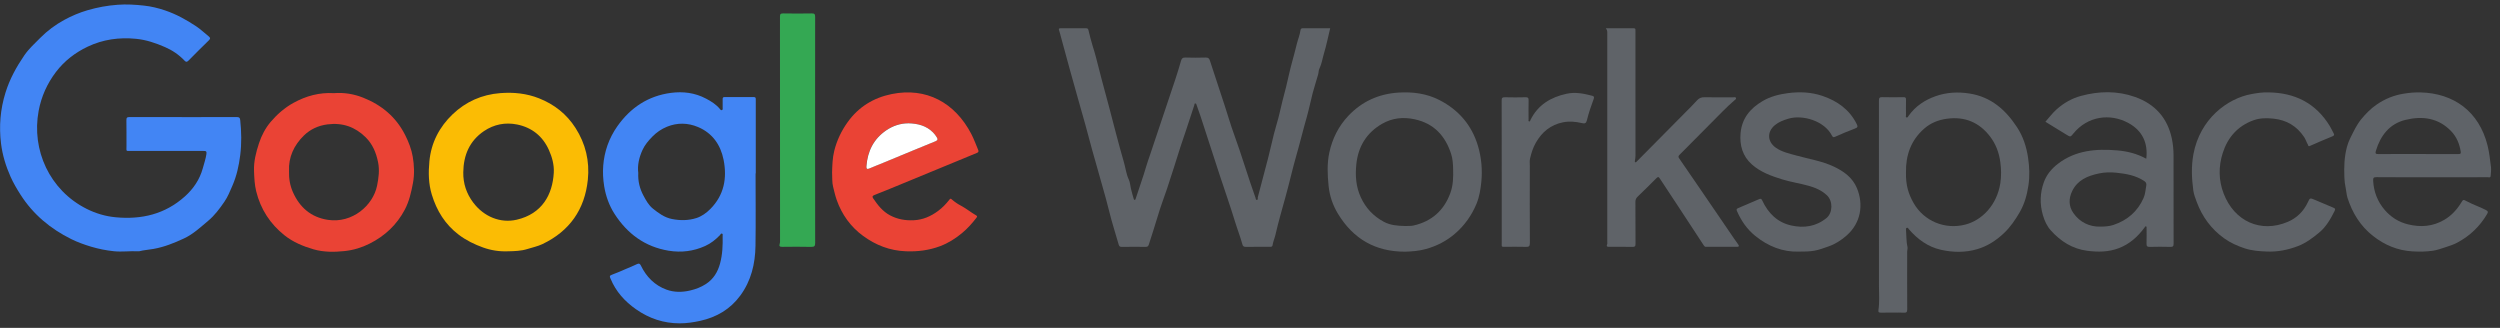 <svg xmlns="http://www.w3.org/2000/svg" width="244" height="32" viewBox="0 0 244 32" fill="none"><rect x="0" y="0" width="244" height="32" fill="#333333" stroke="none"/><g clip-path="url(#clip0_240_7225)"><path d="M17.903 11.431C19.633 11.431 21.361 11.434 23.091 11.425C23.318 11.425 23.419 11.466 23.446 11.722C23.565 12.863 23.589 13.995 23.446 15.141C23.316 16.175 23.097 17.176 22.683 18.123C22.451 18.656 22.233 19.205 21.899 19.693C21.433 20.373 20.939 21.034 20.307 21.56C19.565 22.178 18.858 22.852 17.962 23.27C17.003 23.717 16.033 24.107 14.977 24.296C14.512 24.38 14.037 24.404 13.577 24.525C13.548 24.533 13.514 24.528 13.483 24.526C12.693 24.485 11.901 24.601 11.116 24.52C10.369 24.441 9.631 24.296 8.904 24.08C8.232 23.879 7.576 23.642 6.949 23.333C4.919 22.326 3.235 20.926 2.004 19.002C1.643 18.438 1.306 17.866 1.033 17.256C0.572 16.224 0.243 15.143 0.103 14.028C-0.108 12.337 0.028 10.663 0.541 9.024C0.95 7.713 1.597 6.536 2.37 5.407C2.811 4.762 3.378 4.253 3.918 3.708C4.614 3.003 5.418 2.408 6.275 1.942C6.983 1.555 7.75 1.23 8.543 0.998C9.507 0.717 10.481 0.538 11.489 0.465C12.351 0.402 13.197 0.452 14.045 0.545C14.749 0.622 15.438 0.787 16.114 1.017C17.201 1.385 18.189 1.931 19.141 2.563C19.582 2.856 19.955 3.221 20.365 3.546C20.525 3.672 20.559 3.767 20.387 3.934C19.725 4.574 19.076 5.23 18.427 5.884C18.289 6.024 18.19 6.107 18.006 5.913C17.465 5.341 16.811 4.901 16.098 4.593C15.2 4.205 14.284 3.885 13.279 3.788C11.622 3.626 10.054 3.846 8.558 4.554C7.339 5.133 6.283 5.945 5.464 7.022C4.604 8.151 4.034 9.416 3.771 10.823C3.061 14.636 4.836 18.571 8.46 20.386C9.349 20.831 10.292 21.112 11.29 21.206C13.819 21.444 16.109 20.906 18.041 19.174C18.885 18.418 19.498 17.507 19.796 16.415C19.921 15.959 20.076 15.509 20.147 15.034C20.19 14.751 20.091 14.733 19.861 14.733C17.492 14.739 15.123 14.736 12.755 14.734C12.268 14.734 12.346 14.774 12.344 14.31C12.341 13.452 12.353 12.594 12.337 11.737C12.332 11.485 12.405 11.422 12.652 11.424C14.403 11.434 16.154 11.429 17.904 11.429L17.903 11.431Z" fill="#4285F4"></path><path d="M129.825 2.759C129.622 3.601 129.459 4.418 129.22 5.213C129.072 5.71 129.001 6.232 128.771 6.707C128.689 6.875 128.701 7.09 128.648 7.276C128.478 7.872 128.282 8.462 128.124 9.062C127.914 9.859 127.758 10.671 127.531 11.463C127.177 12.694 126.879 13.941 126.525 15.17C126.143 16.497 125.847 17.844 125.477 19.172C125.132 20.416 124.772 21.657 124.483 22.916C124.404 23.254 124.255 23.581 124.202 23.932C124.181 24.07 124.094 24.09 123.977 24.089C123.17 24.087 122.363 24.082 121.555 24.092C121.382 24.094 121.3 24.009 121.264 23.873C121.058 23.115 120.767 22.384 120.539 21.633C120.062 20.072 119.515 18.532 119.006 16.981C118.384 15.087 117.775 13.192 117.157 11.298C117.042 10.949 116.905 10.607 116.79 10.256C116.767 10.181 116.75 10.106 116.671 10.096C116.555 10.08 116.588 10.198 116.567 10.254C116.298 11.059 116.038 11.868 115.77 12.676C115.588 13.227 115.391 13.774 115.214 14.328C114.776 15.688 114.364 17.057 113.906 18.41C113.604 19.297 113.269 20.174 113.005 21.073C112.731 22.006 112.421 22.926 112.131 23.852C112.07 24.046 111.99 24.096 111.806 24.094C111.031 24.087 110.254 24.084 109.48 24.096C109.292 24.099 109.228 24.026 109.18 23.861C108.875 22.783 108.524 21.717 108.259 20.63C107.865 19.023 107.37 17.444 106.939 15.848C106.825 15.422 106.69 15 106.578 14.573C106.149 12.943 105.701 11.318 105.231 9.699C104.657 7.717 104.131 5.722 103.582 3.732C103.511 3.473 103.451 3.211 103.364 2.957C103.308 2.788 103.369 2.758 103.519 2.758C104.347 2.761 105.176 2.763 106.004 2.758C106.149 2.758 106.201 2.817 106.234 2.948C106.365 3.468 106.486 3.992 106.648 4.501C106.762 4.862 106.876 5.227 106.966 5.59C107.147 6.315 107.336 7.039 107.526 7.763C107.751 8.616 107.986 9.467 108.214 10.32C108.701 12.153 109.156 13.994 109.687 15.811C109.856 16.385 109.914 16.989 110.18 17.548C110.29 17.781 110.314 18.115 110.377 18.401C110.45 18.738 110.556 19.07 110.65 19.404C110.663 19.453 110.677 19.51 110.748 19.505C110.815 19.499 110.827 19.442 110.842 19.394C111.178 18.333 111.571 17.292 111.876 16.221C111.98 15.858 112.114 15.502 112.233 15.145C113.066 12.66 113.902 10.176 114.73 7.689C114.924 7.107 115.099 6.518 115.27 5.928C115.333 5.709 115.426 5.608 115.678 5.617C116.349 5.637 117.02 5.637 117.691 5.617C117.931 5.61 118.02 5.709 118.085 5.908C118.568 7.39 119.06 8.869 119.546 10.353C119.846 11.269 120.11 12.199 120.442 13.103C121.189 15.148 121.795 17.243 122.533 19.292C122.563 19.375 122.56 19.521 122.667 19.511C122.814 19.498 122.737 19.346 122.761 19.254C122.977 18.415 123.195 17.577 123.422 16.741C123.657 15.865 123.887 14.99 124.089 14.106C124.246 13.423 124.408 12.742 124.614 12.069C124.828 11.368 124.971 10.644 125.149 9.93C125.271 9.44 125.406 8.953 125.527 8.462C125.722 7.659 125.888 6.846 126.109 6.049C126.267 5.479 126.417 4.908 126.557 4.333C126.669 3.868 126.862 3.423 126.928 2.947C126.949 2.795 127.032 2.756 127.173 2.756C128.064 2.759 128.955 2.758 129.828 2.758L129.825 2.759Z" fill="#5F6368"></path><path d="M73.744 16.928C73.744 19.282 73.772 21.635 73.736 23.988C73.709 25.739 73.315 27.406 72.252 28.849C71.272 30.179 69.943 30.962 68.331 31.316C67.673 31.461 67.023 31.556 66.352 31.558C64.777 31.561 63.358 31.083 62.079 30.187C60.977 29.416 60.102 28.45 59.586 27.188C59.516 27.018 59.45 26.909 59.705 26.82C60.177 26.655 60.633 26.442 61.093 26.247C61.452 26.095 61.815 25.952 62.164 25.78C62.367 25.68 62.457 25.729 62.549 25.916C63.079 27.016 63.896 27.844 65.04 28.265C65.775 28.535 66.554 28.539 67.346 28.355C67.908 28.224 68.414 28.031 68.896 27.72C69.635 27.243 70.051 26.543 70.274 25.732C70.516 24.849 70.551 23.932 70.529 23.018C70.527 22.941 70.572 22.836 70.463 22.798C70.352 22.761 70.332 22.883 70.281 22.936C69.855 23.379 69.386 23.755 68.819 24.011C67.677 24.525 66.49 24.67 65.26 24.469C62.948 24.089 61.224 22.81 59.983 20.882C59.46 20.072 59.128 19.155 58.969 18.185C58.861 17.515 58.823 16.848 58.874 16.175C58.976 14.816 59.426 13.496 60.248 12.33C61.531 10.509 63.254 9.357 65.488 9.064C66.67 8.909 67.815 9.05 68.901 9.621C69.419 9.893 69.889 10.188 70.262 10.636C70.311 10.695 70.357 10.789 70.464 10.743C70.57 10.699 70.529 10.6 70.531 10.521C70.534 10.239 70.538 9.956 70.531 9.673C70.526 9.524 70.585 9.472 70.734 9.472C71.677 9.476 72.62 9.478 73.564 9.472C73.777 9.472 73.763 9.597 73.763 9.74C73.761 10.618 73.763 11.497 73.763 12.376C73.763 13.893 73.763 15.409 73.763 16.926C73.758 16.926 73.755 16.926 73.749 16.926L73.744 16.928ZM62.295 16.879C62.255 17.686 62.435 18.406 62.799 19.087C63.05 19.557 63.315 20.036 63.726 20.363C64.278 20.804 64.843 21.228 65.589 21.376C66.401 21.536 67.2 21.526 67.963 21.284C68.475 21.122 68.945 20.787 69.341 20.385C70.676 19.031 70.975 17.388 70.623 15.6C70.333 14.137 69.536 12.994 68.133 12.4C67.147 11.983 66.107 11.954 65.092 12.371C64.552 12.594 64.085 12.912 63.663 13.342C63.275 13.737 62.927 14.159 62.708 14.637C62.384 15.344 62.197 16.112 62.295 16.877V16.879Z" fill="#4285F4"></path><path d="M184.744 30.511C184.356 30.511 183.967 30.504 183.581 30.514C183.398 30.519 183.303 30.473 183.334 30.271C183.455 29.482 183.387 28.687 183.387 27.895C183.393 21.87 183.393 15.845 183.383 9.82C183.383 9.529 183.467 9.476 183.732 9.483C184.413 9.501 185.095 9.495 185.776 9.484C185.965 9.481 186.033 9.53 186.028 9.73C186.014 10.232 186.021 10.734 186.024 11.235C186.024 11.312 185.973 11.424 186.065 11.461C186.179 11.508 186.224 11.385 186.273 11.313C186.936 10.372 187.848 9.764 188.916 9.387C189.986 9.011 191.072 8.95 192.208 9.125C194.33 9.454 195.747 10.719 196.864 12.419C197.453 13.316 197.778 14.316 197.938 15.383C198.076 16.298 198.11 17.206 197.972 18.113C197.836 19.021 197.591 19.907 197.126 20.709C196.697 21.449 196.217 22.156 195.588 22.752C194.832 23.471 193.967 24.026 192.973 24.319C191.813 24.66 190.624 24.646 189.439 24.38C188.151 24.091 187.159 23.352 186.312 22.379C186.254 22.313 186.213 22.189 186.101 22.233C185.994 22.274 186.023 22.393 186.03 22.485C186.076 23.03 186.048 23.58 186.171 24.121C186.202 24.253 186.14 24.402 186.14 24.544C186.139 26.427 186.133 28.309 186.145 30.192C186.145 30.458 186.07 30.533 185.812 30.518C185.457 30.495 185.1 30.512 184.742 30.512L184.744 30.511ZM186.023 16.828C185.997 18.103 186.275 18.951 186.77 19.82C187.775 21.582 189.827 22.432 191.808 21.921C193.468 21.492 194.904 19.988 195.231 17.885C195.336 17.204 195.324 16.523 195.232 15.831C195.11 14.907 194.795 14.067 194.238 13.333C193.179 11.944 191.777 11.352 190.021 11.588C189.175 11.702 188.431 12.001 187.796 12.558C186.493 13.699 185.994 15.174 186.024 16.828H186.023Z" fill="#5F6368"></path><path d="M32.618 9.091C33.579 9.016 34.536 9.171 35.442 9.532C37.248 10.249 38.655 11.415 39.547 13.187C39.888 13.863 40.161 14.573 40.282 15.283C40.425 16.119 40.469 16.991 40.304 17.868C40.133 18.772 39.938 19.649 39.508 20.463C38.73 21.935 37.577 23.018 36.092 23.77C35.314 24.166 34.483 24.413 33.638 24.503C32.627 24.61 31.59 24.62 30.592 24.331C29.57 24.034 28.586 23.621 27.756 22.958C26.37 21.849 25.44 20.426 25.008 18.685C24.844 18.028 24.82 17.371 24.793 16.703C24.756 15.758 24.985 14.874 25.275 13.989C25.529 13.209 25.912 12.492 26.426 11.887C27.049 11.157 27.78 10.515 28.642 10.04C29.876 9.36 31.181 9.004 32.617 9.093L32.618 9.091ZM28.209 16.684C28.187 17.461 28.311 18.128 28.591 18.757C29.255 20.25 30.367 21.214 32.012 21.459C34.391 21.815 36.412 20.046 36.801 18.128C36.957 17.36 37.058 16.613 36.899 15.828C36.712 14.906 36.368 14.074 35.699 13.41C34.667 12.384 33.437 11.952 31.964 12.139C31.053 12.255 30.273 12.628 29.655 13.232C28.681 14.183 28.143 15.37 28.211 16.684H28.209Z" fill="#EA4335"></path><path d="M49.62 24.525C48.77 24.564 47.944 24.441 47.145 24.154C46.303 23.851 45.507 23.462 44.783 22.917C43.445 21.907 42.621 20.565 42.142 18.988C41.82 17.926 41.805 16.841 41.909 15.744C42.079 13.921 42.888 12.384 44.179 11.152C45.459 9.929 47.026 9.224 48.838 9.088C50.141 8.989 51.399 9.116 52.61 9.597C54.097 10.184 55.304 11.134 56.169 12.487C57.157 14.03 57.561 15.731 57.373 17.541C57.074 20.446 55.592 22.561 52.939 23.825C52.474 24.046 51.96 24.15 51.469 24.305C50.851 24.499 50.241 24.511 49.62 24.526V24.525ZM45.216 16.81C45.196 17.909 45.529 18.895 46.18 19.762C47.231 21.162 48.852 21.809 50.429 21.444C52.919 20.869 53.93 18.98 54.049 16.858C54.093 16.073 53.882 15.324 53.567 14.626C52.964 13.287 51.909 12.442 50.47 12.151C49.318 11.918 48.208 12.137 47.234 12.796C45.824 13.752 45.238 15.148 45.216 16.812V16.81Z" fill="#FBBC04"></path><path d="M81.211 16.862C81.231 16.16 81.245 15.424 81.427 14.702C81.683 13.692 82.119 12.773 82.727 11.925C83.794 10.433 85.257 9.541 87.025 9.181C90.39 8.497 93.201 10.002 94.804 13.084C95.059 13.577 95.245 14.098 95.46 14.607C95.534 14.782 95.517 14.854 95.334 14.93C93.84 15.54 92.352 16.158 90.862 16.775C89.525 17.326 88.188 17.88 86.849 18.43C86.352 18.634 85.853 18.837 85.351 19.029C85.18 19.094 85.1 19.183 85.215 19.35C85.662 20.007 86.141 20.632 86.87 21.018C87.6 21.407 88.379 21.536 89.194 21.495C90.08 21.451 90.841 21.117 91.558 20.588C91.986 20.271 92.331 19.905 92.651 19.5C92.759 19.363 92.781 19.361 92.919 19.482C93.176 19.707 93.464 19.905 93.767 20.063C94.29 20.339 94.743 20.715 95.25 21.008C95.391 21.09 95.393 21.134 95.296 21.26C94.874 21.805 94.424 22.313 93.884 22.757C93.232 23.297 92.537 23.733 91.749 24.028C90.673 24.43 89.569 24.571 88.411 24.525C86.844 24.464 85.475 23.929 84.24 23.025C83.019 22.131 82.168 20.947 81.662 19.515C81.512 19.093 81.419 18.658 81.31 18.227C81.199 17.791 81.24 17.338 81.213 16.857L81.211 16.862ZM88.612 12.029C87.871 12.039 87.149 12.269 86.497 12.713C85.264 13.554 84.668 14.746 84.559 16.209C84.535 16.529 84.656 16.521 84.891 16.419C85.325 16.23 85.768 16.061 86.206 15.881C87.897 15.182 89.586 14.477 91.282 13.788C91.517 13.692 91.539 13.587 91.424 13.394C91.32 13.224 91.201 13.067 91.059 12.924C90.398 12.257 89.567 12.046 88.612 12.025V12.029Z" fill="#EA4335"></path><path d="M237.327 17.299C235.536 17.299 233.742 17.308 231.951 17.291C231.646 17.287 231.607 17.374 231.622 17.655C231.682 18.733 232.053 19.683 232.751 20.494C233.351 21.19 234.098 21.667 235.009 21.894C236.258 22.202 237.448 22.112 238.567 21.451C239.245 21.051 239.773 20.489 240.185 19.823C240.415 19.452 240.401 19.45 240.769 19.651C241.363 19.974 242.014 20.179 242.615 20.492C242.845 20.613 242.857 20.697 242.732 20.906C242.026 22.098 241.067 23.019 239.841 23.673C239.451 23.881 239.044 24.014 238.623 24.147C238.24 24.268 237.869 24.409 237.468 24.469C236.803 24.567 236.133 24.574 235.466 24.535C234.018 24.453 232.744 23.922 231.61 23.031C230.369 22.057 229.582 20.773 229.112 19.295C229.022 19.009 229.006 18.651 228.94 18.355C228.862 18.008 228.826 17.669 228.812 17.321C228.771 16.305 228.797 15.29 229.073 14.302C229.151 14.018 229.258 13.736 229.39 13.473C229.703 12.848 229.991 12.214 230.442 11.655C230.893 11.099 231.389 10.598 231.97 10.2C232.761 9.656 233.642 9.295 234.604 9.142C235.142 9.055 235.679 9.006 236.224 9.019C239.497 9.094 241.954 10.887 242.783 14.191C242.955 14.879 243.032 15.593 243.119 16.298C243.155 16.581 243.107 16.877 243.088 17.165C243.075 17.372 242.904 17.296 242.799 17.297C241.457 17.302 240.117 17.301 238.775 17.301C238.293 17.301 237.811 17.301 237.329 17.301L237.327 17.299ZM236.002 15.033C237.312 15.033 238.623 15.029 239.933 15.036C240.137 15.036 240.202 15 240.163 14.772C240.042 14.041 239.773 13.381 239.265 12.837C238.015 11.504 236.431 11.294 234.773 11.7C233.226 12.078 232.344 13.215 231.891 14.706C231.816 14.954 231.837 15.043 232.135 15.039C233.424 15.024 234.713 15.033 236.002 15.033Z" fill="#5F6368"></path><path d="M209.477 15.492C209.663 13.924 209.069 12.74 207.745 12.013C205.954 11.029 203.75 11.327 202.362 13.032C202.073 13.387 202.073 13.384 201.671 13.136C200.995 12.718 200.315 12.304 199.631 11.884C200 11.467 200.324 11.027 200.74 10.659C201.433 10.046 202.213 9.602 203.103 9.36C204.871 8.882 206.642 8.847 208.379 9.462C210.31 10.145 211.538 11.494 211.969 13.514C212.083 14.05 212.137 14.6 212.137 15.152C212.137 18.028 212.134 20.904 212.143 23.781C212.143 24.026 212.085 24.102 211.833 24.096C211.162 24.079 210.491 24.075 209.821 24.096C209.546 24.104 209.493 24.006 209.501 23.757C209.52 23.256 209.508 22.752 209.505 22.251C209.505 22.194 209.528 22.113 209.447 22.093C209.372 22.074 209.353 22.146 209.316 22.197C208.657 23.091 207.863 23.813 206.8 24.22C205.785 24.608 204.755 24.61 203.701 24.474C202.255 24.285 201.116 23.546 200.167 22.498C199.789 22.081 199.549 21.557 199.387 21.002C199.072 19.918 199.103 18.832 199.478 17.79C199.736 17.069 200.224 16.468 200.854 15.986C202.587 14.661 204.58 14.505 206.64 14.678C207.618 14.76 208.57 14.993 209.474 15.492H209.477ZM204.978 22.119C205.472 22.115 205.876 22.083 206.266 21.955C207.628 21.504 208.631 20.64 209.213 19.324C209.377 18.956 209.397 18.547 209.471 18.152C209.515 17.909 209.462 17.793 209.275 17.667C208.445 17.112 207.497 16.955 206.538 16.855C205.968 16.795 205.39 16.812 204.827 16.935C203.754 17.168 202.785 17.558 202.255 18.628C201.886 19.375 201.899 20.131 202.357 20.789C202.996 21.701 203.933 22.139 204.978 22.119Z" fill="#5F6368"></path><path d="M156.727 2.759C157.702 2.759 158.581 2.759 159.462 2.759C159.588 2.759 159.627 2.821 159.62 2.935C159.616 2.998 159.62 3.061 159.62 3.124C159.62 7.151 159.62 11.18 159.623 15.208C159.623 15.377 159.591 15.537 159.565 15.698C159.559 15.744 159.542 15.809 159.603 15.835C159.659 15.858 159.697 15.816 159.734 15.777C161.333 14.161 162.934 12.546 164.533 10.93C164.899 10.56 165.272 10.198 165.618 9.81C165.822 9.58 166.038 9.484 166.352 9.491C167.285 9.512 168.218 9.496 169.151 9.501C169.247 9.501 169.386 9.44 169.431 9.564C169.472 9.678 169.339 9.741 169.265 9.804C168.482 10.484 167.772 11.238 167.04 11.969C165.996 13.011 164.967 14.067 163.923 15.109C163.79 15.242 163.787 15.315 163.893 15.467C164.644 16.545 165.384 17.631 166.125 18.718C167.167 20.242 168.206 21.766 169.248 23.29C169.383 23.488 169.529 23.678 169.664 23.878C169.756 24.012 169.724 24.09 169.548 24.09C168.531 24.09 167.515 24.09 166.498 24.09C166.406 24.09 166.355 24.05 166.302 23.97C165.447 22.658 164.589 21.351 163.727 20.043C163.154 19.171 162.569 18.304 162.001 17.427C161.881 17.241 161.812 17.241 161.662 17.395C161.057 18.004 160.446 18.607 159.826 19.2C159.668 19.351 159.615 19.508 159.616 19.723C159.625 21.083 159.615 22.442 159.627 23.803C159.628 24.043 159.559 24.101 159.327 24.096C158.573 24.082 157.818 24.089 157.062 24.09C156.897 24.09 156.757 24.089 156.856 23.852C156.89 23.77 156.868 23.666 156.87 23.573C156.87 16.804 156.87 10.034 156.87 3.265C156.87 3.11 156.892 2.952 156.727 2.761V2.759Z" fill="#5F6368"></path><path d="M137.125 24.564C134.248 24.569 132.081 23.321 130.592 20.874C130.081 20.034 129.771 19.125 129.671 18.146C129.56 17.057 129.511 15.964 129.742 14.89C130.034 13.534 130.643 12.316 131.594 11.308C132.906 9.914 134.555 9.163 136.472 9.038C137.865 8.948 139.228 9.12 140.485 9.764C142.375 10.731 143.661 12.236 144.258 14.271C144.589 15.4 144.694 16.57 144.577 17.752C144.504 18.483 144.384 19.217 144.109 19.884C143.644 21.007 142.947 21.998 142.012 22.803C141.181 23.52 140.243 24.002 139.178 24.302C138.496 24.494 137.82 24.542 137.123 24.566L137.125 24.564ZM137.109 22.057C137.378 22.045 137.682 22.074 137.963 22.01C139.732 21.606 140.934 20.543 141.554 18.84C141.832 18.079 141.849 17.287 141.825 16.485C141.811 15.991 141.786 15.508 141.636 15.041C141.067 13.263 139.955 12.046 138.065 11.64C136.951 11.402 135.88 11.513 134.892 12.083C133.373 12.96 132.554 14.305 132.377 16.041C132.264 17.141 132.338 18.212 132.808 19.244C133.293 20.308 134.049 21.105 135.068 21.65C135.691 21.984 136.387 22.04 137.109 22.057Z" fill="#5F6368"></path><path d="M175.516 24.557C174.002 24.601 172.563 24.044 171.291 23.006C170.491 22.353 169.934 21.531 169.525 20.594C169.459 20.441 169.491 20.376 169.641 20.313C170.327 20.027 171.012 19.736 171.691 19.435C171.865 19.358 171.926 19.421 171.994 19.567C172.573 20.811 173.478 21.713 174.843 22.011C176.073 22.28 177.246 22.113 178.268 21.277C178.883 20.775 178.907 19.629 178.314 19.067C177.801 18.583 177.185 18.317 176.522 18.134C175.664 17.893 174.779 17.767 173.925 17.502C172.864 17.173 171.821 16.795 170.981 16.047C170.073 15.237 169.772 14.174 169.881 12.982C170.014 11.546 170.821 10.579 172.02 9.871C172.788 9.416 173.626 9.207 174.496 9.091C175.639 8.939 176.773 8.987 177.869 9.36C179.327 9.855 180.511 10.693 181.218 12.112C181.344 12.364 181.301 12.452 181.035 12.55C180.39 12.788 179.756 13.062 179.126 13.34C178.971 13.408 178.891 13.42 178.808 13.253C178.062 11.781 175.933 11.18 174.573 11.577C174.08 11.722 173.621 11.89 173.229 12.214C172.444 12.866 172.486 13.825 173.319 14.414C173.927 14.843 174.642 14.988 175.344 15.184C176.557 15.523 177.815 15.714 178.968 16.253C179.949 16.712 180.807 17.331 181.236 18.363C181.892 19.942 181.648 21.752 180.209 23.002C179.688 23.455 179.121 23.825 178.449 24.056C177.999 24.21 177.556 24.383 177.088 24.467C176.616 24.552 176.136 24.557 175.514 24.557H175.516Z" fill="#5F6368"></path><path d="M221.424 9.018C223.997 9.053 226.027 10.075 227.389 12.303C227.526 12.524 227.624 12.769 227.755 12.992C227.856 13.164 227.812 13.238 227.633 13.311C226.897 13.612 226.163 13.921 225.438 14.246C225.267 14.322 225.279 14.167 225.256 14.125C225.114 13.885 225.041 13.612 224.883 13.377C224.166 12.306 223.185 11.715 221.885 11.579C221.216 11.509 220.566 11.514 219.947 11.736C218.408 12.287 217.422 13.411 216.937 14.939C216.521 16.25 216.528 17.59 217.029 18.891C218.072 21.606 220.652 22.774 223.292 21.65C224.162 21.281 224.831 20.627 225.242 19.748C225.45 19.305 225.451 19.305 225.904 19.496C226.512 19.753 227.117 20.017 227.728 20.266C227.897 20.334 227.956 20.392 227.863 20.579C227.469 21.373 227.023 22.147 226.34 22.708C225.722 23.215 225.09 23.704 224.304 24.009C223.295 24.399 222.287 24.596 221.225 24.549C220.504 24.518 219.786 24.47 219.087 24.24C218.37 24.004 217.691 23.699 217.078 23.261C215.813 22.355 214.934 21.153 214.396 19.697C214.26 19.329 214.116 18.965 214.064 18.57C213.907 17.396 213.859 16.23 214.077 15.055C214.718 11.592 217.4 9.607 219.743 9.181C220.298 9.081 220.855 8.994 221.424 9.016V9.018Z" fill="#5F6368"></path><path d="M79.553 12.694C79.553 16.368 79.55 20.039 79.56 23.712C79.56 24.009 79.489 24.102 79.18 24.096C78.237 24.075 77.293 24.08 76.35 24.092C76.103 24.096 76.018 24.017 76.101 23.787C76.139 23.683 76.132 23.581 76.132 23.479C76.132 16.197 76.132 8.914 76.125 1.632C76.125 1.395 76.171 1.307 76.432 1.31C77.365 1.327 78.298 1.327 79.231 1.31C79.499 1.305 79.56 1.39 79.558 1.646C79.55 5.329 79.553 9.011 79.553 12.694Z" fill="#34A853"></path><path d="M146.568 16.809C146.568 14.476 146.571 12.144 146.562 9.811C146.562 9.573 146.612 9.486 146.871 9.493C147.552 9.511 148.233 9.508 148.914 9.493C149.142 9.488 149.195 9.564 149.192 9.779C149.178 10.405 149.185 11.034 149.188 11.661C149.188 11.727 149.144 11.826 149.24 11.851C149.34 11.879 149.343 11.773 149.372 11.713C150.096 10.237 151.35 9.486 152.904 9.149C153.754 8.963 154.577 9.133 155.397 9.346C155.59 9.396 155.607 9.488 155.542 9.663C155.29 10.346 155.053 11.034 154.88 11.742C154.81 12.027 154.682 12.085 154.405 12.017C153.793 11.868 153.165 11.816 152.545 11.938C151.348 12.177 150.505 12.871 149.897 13.931C149.614 14.423 149.463 14.93 149.335 15.463C149.275 15.714 149.313 15.962 149.311 16.209C149.306 18.709 149.299 21.209 149.316 23.709C149.318 24.044 149.217 24.106 148.913 24.094C148.264 24.072 147.613 24.089 146.963 24.087C146.506 24.087 146.569 24.128 146.569 23.678C146.568 21.388 146.569 19.097 146.569 16.807L146.568 16.809Z" fill="#5F6368"></path><path d="M88.618 12.03C89.574 12.051 90.405 12.262 91.066 12.929C91.207 13.071 91.326 13.227 91.43 13.399C91.546 13.592 91.522 13.697 91.289 13.793C89.593 14.481 87.905 15.186 86.212 15.886C85.775 16.066 85.332 16.235 84.897 16.424C84.662 16.526 84.542 16.535 84.566 16.214C84.676 14.75 85.27 13.558 86.503 12.718C87.156 12.274 87.878 12.044 88.618 12.034V12.03Z" fill="white"></path></g><defs><clipPath id="clip0_240_7225"><rect width="243.126" height="31.12" fill="white" transform="translate(0.008 0.44)"></rect></clipPath></defs></svg>